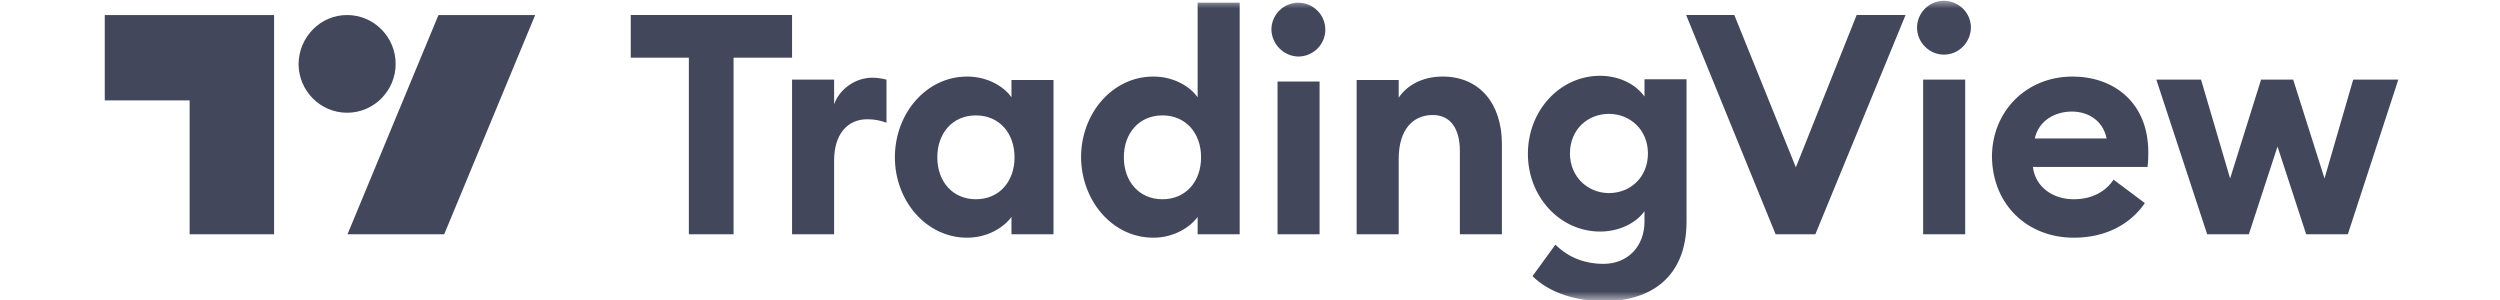 <svg xmlns="http://www.w3.org/2000/svg" width="150" height="18" viewBox="0 0 150 18" fill="none">
  <g clip-path="url(#clip0_7159_19582)">
    <mask id="mask0_7159_19582" style="mask-type:luminance" maskUnits="userSpaceOnUse" x="0" y="0" width="150" height="18">
      <path d="M149.769 0H0.231V18H149.769V0Z" fill="white"/>
    </mask>
    <g mask="url(#mask0_7159_19582)">
      <path d="M41.331 14.055H44.014V3.462H47.524V0.901H37.845V3.462H41.331V14.055ZM47.524 14.055H50.047V9.624C50.047 8.078 50.826 7.155 52.042 7.155C52.455 7.155 52.799 7.224 53.189 7.362V4.778C52.913 4.708 52.615 4.662 52.34 4.662C51.308 4.662 50.368 5.355 50.047 6.255V4.778H47.524V14.055ZM58.028 14.262C59.289 14.262 60.253 13.616 60.688 13.016V14.055H63.211V4.801H60.688V5.839C60.276 5.239 59.312 4.593 58.028 4.593C55.574 4.593 53.693 6.808 53.693 9.439C53.693 12.047 55.574 14.262 58.028 14.262ZM58.556 11.955C57.156 11.955 56.239 10.893 56.239 9.439C56.239 7.985 57.156 6.924 58.556 6.924C59.955 6.924 60.872 7.985 60.872 9.439C60.872 10.893 59.955 11.955 58.556 11.955ZM69.198 14.262C70.459 14.262 71.422 13.616 71.858 13.016V14.055H74.381V0.162H71.858V5.839C71.445 5.239 70.482 4.593 69.198 4.593C66.743 4.593 64.863 6.808 64.863 9.439C64.886 12.047 66.743 14.262 69.198 14.262ZM69.748 11.955C68.349 11.955 67.431 10.893 67.431 9.439C67.431 7.985 68.349 6.924 69.748 6.924C71.147 6.924 72.065 7.985 72.065 9.439C72.065 10.893 71.147 11.955 69.748 11.955ZM77.89 3.393C78.785 3.393 79.519 2.678 79.519 1.778C79.519 0.878 78.785 0.162 77.89 0.162C77.019 0.162 76.284 0.878 76.284 1.778C76.308 2.655 77.019 3.37 77.89 3.393ZM76.652 14.055H79.175V4.893H76.652V14.055ZM81.399 14.055H83.922V9.532C83.922 7.755 84.793 6.901 85.963 6.901C87.018 6.901 87.592 7.708 87.592 9.047V14.055H90.114V8.632C90.114 6.231 88.784 4.593 86.559 4.593C85.367 4.593 84.426 5.101 83.922 5.862V4.801H81.399V14.055ZM96.536 11.585C95.275 11.585 94.197 10.616 94.197 9.208C94.197 7.778 95.252 6.832 96.536 6.832C97.798 6.832 98.876 7.778 98.876 9.208C98.876 10.639 97.82 11.585 96.536 11.585ZM96.239 18.07C99.059 18.07 101.192 16.616 101.192 13.293V4.755H98.669V5.793C98.165 5.078 97.179 4.547 96.009 4.547C93.601 4.547 91.674 6.624 91.674 9.231C91.674 11.816 93.601 13.893 96.009 13.893C97.179 13.893 98.187 13.362 98.669 12.67V13.293C98.669 14.77 97.683 15.832 96.192 15.832C95.16 15.832 94.128 15.485 93.325 14.678L91.949 16.57C93.004 17.608 94.633 18.07 96.239 18.07ZM106.536 14.055H108.922L114.334 0.901H111.399L107.752 10.039L104.059 0.901H101.169L106.536 14.055ZM116.628 3.278C117.522 3.278 118.233 2.562 118.256 1.662C118.256 0.762 117.522 0.047 116.628 0.047C115.756 0.047 115.022 0.762 115.022 1.662C115.022 2.562 115.779 3.278 116.628 3.278ZM115.389 14.055H117.912V4.778H115.389V14.055ZM124.426 14.262C126.353 14.262 127.82 13.454 128.692 12.185L126.811 10.778C126.398 11.424 125.595 11.955 124.426 11.955C123.21 11.955 122.132 11.262 121.972 10.016H128.853C128.898 9.624 128.898 9.37 128.898 9.139C128.898 6.116 126.788 4.593 124.357 4.593C121.559 4.593 119.517 6.693 119.517 9.416C119.564 12.347 121.697 14.262 124.426 14.262ZM122.087 8.308C122.339 7.178 123.371 6.693 124.311 6.693C125.252 6.693 126.169 7.201 126.398 8.308H122.087ZM138.37 14.055H140.87L143.898 4.778H141.191L139.471 10.708L137.591 4.778H135.664L133.807 10.708L132.063 4.778H129.38L132.43 14.055H134.93L136.651 8.793L138.37 14.055Z" fill="#43475B"/>
      <path d="M16.469 14.056H11.377V6.025H6.286V0.902H16.446V14.056H16.469ZM26.652 14.056H20.85L26.308 0.902H32.111L26.652 14.056ZM20.827 0.902C22.432 0.902 23.739 2.218 23.739 3.833C23.739 5.449 22.432 6.764 20.827 6.764C19.221 6.764 17.914 5.449 17.914 3.833C17.937 2.218 19.221 0.902 20.827 0.902Z" fill="#43475B"/>
    </g>
  </g>
  <defs>
    <clipPath id="clip0_7159_19582">
      <rect width="149.538" height="18" fill="white" transform="translate(0.231)"/>
    </clipPath>
  </defs>
</svg>